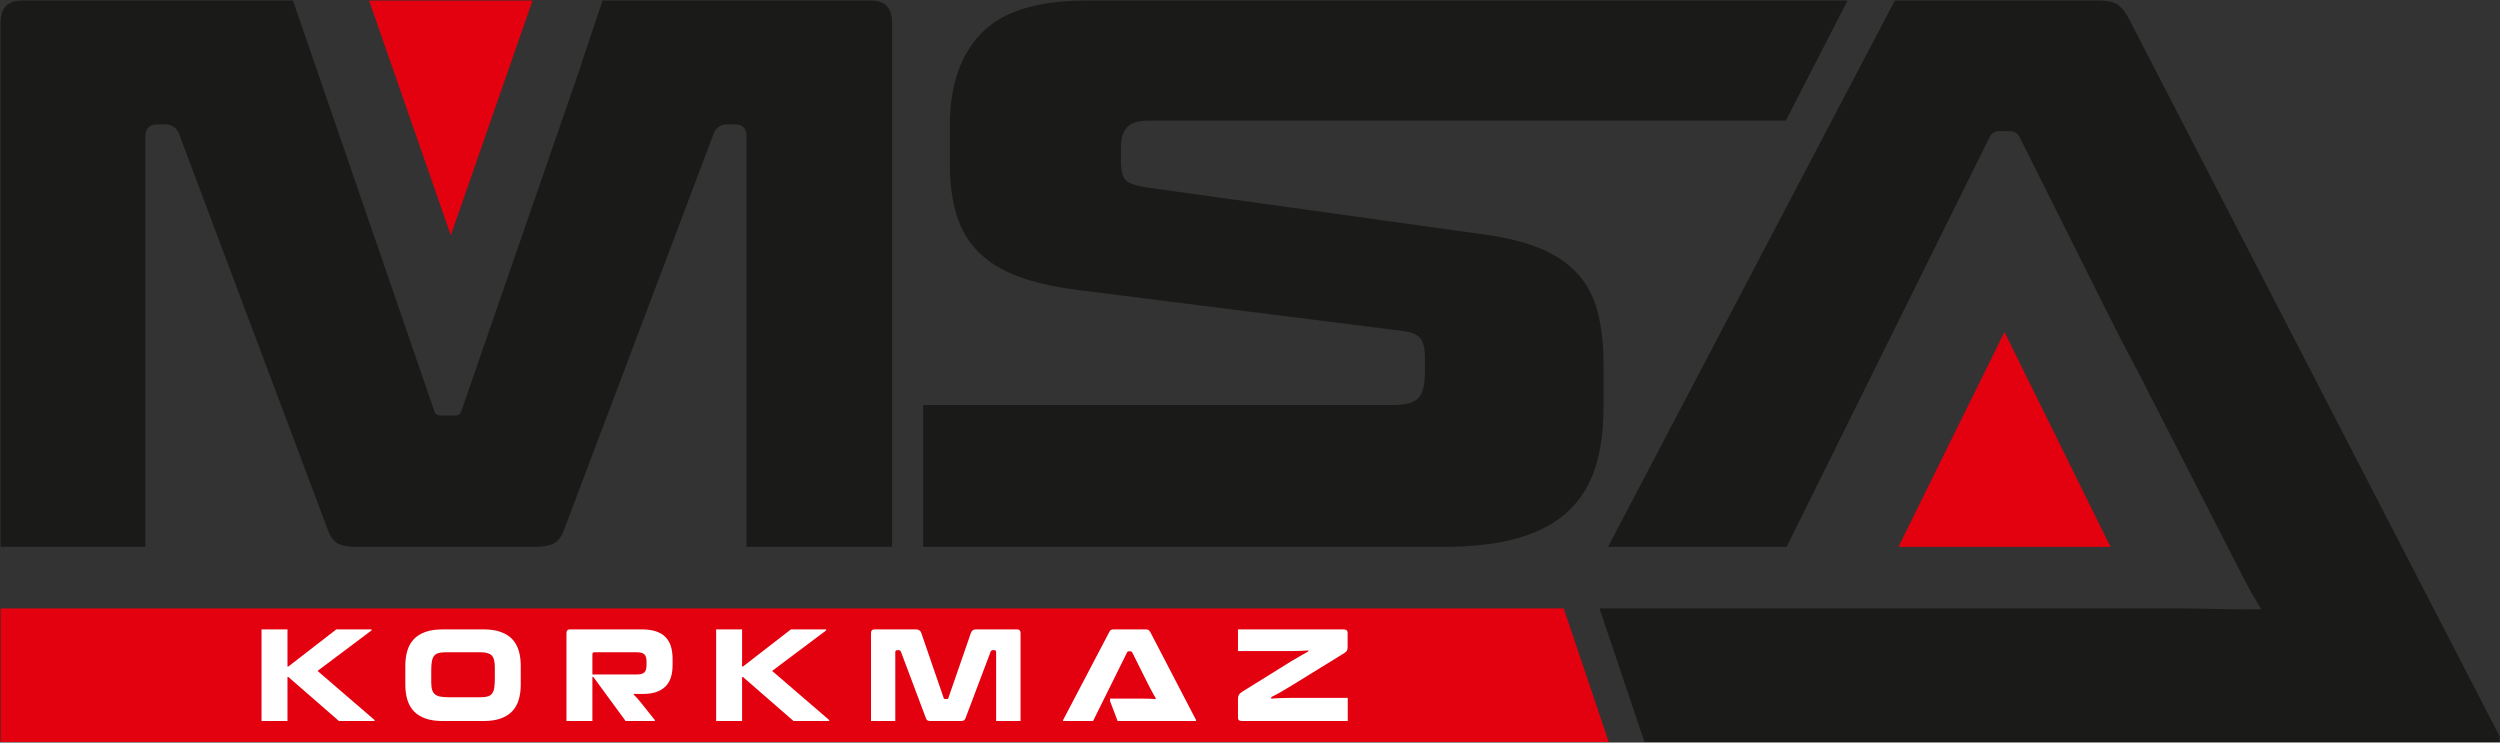 <svg xmlns="http://www.w3.org/2000/svg" xmlns:xlink="http://www.w3.org/1999/xlink" xmlns:inkscape="http://www.inkscape.org/namespaces/inkscape" version="1.1" width="4525.653" height="1344.207" viewBox="0 0 4525.653 1344.207">
<rect x="0" y="0" width="4525.653" height="1344.207" fill="#333333" stroke="none"/>
<g inkscape:groupmode="layer" inkscape:label="Layer 1">
<path transform="matrix(1,0,0,-1,1,1343.207)" d="M1350.349 353.219V1096.318C1350.349 1110.809 1343.557 1118.055 1329.972 1118.055H1315.028C1303.254 1118.055 1295.103 1112.168 1290.575 1100.394L1020.234 384.464C1015.705 371.785 1009.365 363.408 1001.214 359.332 993.063 355.257 981.742 353.219 967.252 353.219H645.288C629.891 353.219 618.344 355.257 610.646 359.332 602.948 363.408 596.834 371.785 592.306 384.464L323.323 1100.394C318.795 1112.168 310.191 1118.055 297.512 1118.055H283.926C269.436 1118.055 262.191 1110.809 262.191 1096.318V353.219H0V1301.452C0 1328.622 12.679 1342.207 38.038 1342.207H413.708 484.984 529.436L540.548 1309.235C541.073 1308.031 541.571 1306.797 542.041 1305.527L785.213 599.107C786.119 593.673 790.647 590.956 798.798 590.956H823.251C828.685 590.956 832.308 593.673 834.119 599.107L1051.918 1228.304 1051.497 1228.379 1089.862 1342.207H1134.348 1205.59 1575.86C1601.218 1342.207 1613.898 1328.622 1613.898 1301.452V738.876 609.975 353.219H1498.137ZM1670.19 609.975H1730.729 1888.403 2520.018C2543.565 609.975 2559.188 614.277 2566.886 622.881 2574.584 631.485 2578.433 646.655 2578.433 668.391V695.561C2578.433 712.769 2575.49 724.768 2569.603 731.561 2563.716 738.354 2552.169 742.656 2534.961 744.467L1942.655 819.184C1902.806 824.618 1868.617 832.769 1840.088 843.637 1811.56 854.505 1788.239 868.996 1770.126 887.109 1752.012 905.223 1738.88 927.412 1730.729 953.676 1722.578 979.94 1718.503 1011.186 1718.503 1047.412V1116.696C1718.503 1188.244 1737.521 1243.716 1775.56 1283.112 1813.598 1322.509 1876.994 1342.207 1965.75 1342.207H2359.166 2844.699 3343.551L3231.826 1124.847H2886.813 2600.169 2420.905 2359.166 2078.505C2059.486 1124.847 2046.354 1120.771 2039.109 1112.62 2031.863 1104.469 2028.241 1092.696 2028.241 1077.299V1052.846C2028.241 1033.827 2031.41 1021.601 2037.75 1016.167 2044.09 1010.733 2056.316 1006.657 2074.43 1003.94L2688.472 918.355C2727.415 912.921 2760.472 904.543 2787.642 893.223 2814.812 881.902 2837.001 866.958 2854.209 848.392 2871.416 829.826 2883.643 806.958 2890.888 779.788 2898.133 752.618 2901.756 720.467 2901.756 683.334V604.541C2901.756 563.786 2896.775 527.786 2886.813 496.54 2876.85 465.295 2860.548 439.031 2837.907 417.747 2815.265 396.464 2785.378 380.389 2748.246 369.521 2711.113 358.653 2665.377 353.219 2611.037 353.219H1888.403 1730.729 1670.19ZM3429.13 1342.207 2909.907 353.219H3233.23L3601.384 1096.318C3605.006 1102.658 3610.893 1105.828 3619.044 1105.828H3635.346C3644.403 1105.828 3650.742 1102.658 3654.365 1096.318L3810.593 783.863C3825.083 754.882 3837.31 730.882 3847.272 711.863 3857.235 692.844 3865.838 676.542 3873.084 662.957 3880.329 649.372 4066.064 284.606 4071.951 275.096 4079.028 263.664 4085.196 251.626 4092.469 240.458 4054.457 239.012 3988.294 241.813 3948.327 241.813 3927.044 241.813 3901.911 241.813 3872.931 241.813H2894.478L2975.988 0H4523.653V10.868L3852.706 1309.603C3846.004 1322.577 3838.442 1330.886 3831.649 1335.415 3824.857 1339.943 3813.762 1342.207 3798.366 1342.207H3532.213Z" fill="#1a1a18" fill-rule="evenodd"/>
<path transform="matrix(1,0,0,-1,1,1343.207)" d="M0 0H2911.247L2829.737 241.813H0Z" fill="#e3000f" fill-rule="evenodd"/>
<path transform="matrix(1,0,0,-1,1,1343.207)" d="M3435.649 353.219H3819.583L3627.616 742.292Z" fill="#e3000f" fill-rule="evenodd"/>
<path transform="matrix(1,0,0,-1,1,1343.207)" d="M667.109 1342.207H963.034L815.072 917.16Z" fill="#e3000f" fill-rule="evenodd"/>
<path transform="matrix(1,0,0,-1,1,1343.207)" d="M519.409 203.858V136.631H521.004L607.83 203.858H671.639V202.035L573.874 128.655 677.108 39.778V37.955H612.615L521.004 117.716H519.409V37.955H472.464V203.858ZM941.703 103.815C941.703 93.788 940.487 84.71 938.056 76.582 935.625 68.454 931.751 61.542 926.434 55.844 921.117 50.147 914.166 45.741 905.582 42.627 896.998 39.512 886.553 37.955 874.247 37.955H800.412C788.106 37.955 777.623 39.512 768.963 42.627 760.303 45.741 753.315 50.147 747.997 55.844 742.68 61.542 738.806 68.454 736.375 76.582 733.944 84.71 732.729 93.788 732.729 103.815V137.998C732.729 148.025 733.944 157.103 736.375 165.231 738.806 173.359 742.68 180.272 747.997 185.969 753.315 191.666 760.303 196.072 768.963 199.186 777.623 202.301 788.106 203.858 800.412 203.858H874.247C886.553 203.858 896.998 202.301 905.582 199.186 914.166 196.072 921.117 191.666 926.434 185.969 931.751 180.272 935.625 173.359 938.056 165.231 940.487 157.103 941.703 148.025 941.703 137.998ZM779.674 107.917C779.674 102.144 780.243 97.51 781.383 94.016 782.522 90.522 784.345 87.825 786.852 85.926 789.359 84.027 792.625 82.735 796.651 82.051 800.677 81.368 805.653 81.026 811.578 81.026H869.918C874.931 81.026 879.071 81.558 882.338 82.621 885.604 83.685 888.149 85.47 889.972 87.977 891.795 90.483 893.048 93.864 893.732 98.118 894.416 102.372 894.758 107.613 894.758 113.842V135.719C894.758 145.898 892.858 152.887 889.06 156.685 885.262 160.483 878.881 162.382 869.918 162.382H804.514C799.5 162.382 795.36 161.851 792.093 160.787 788.827 159.724 786.283 157.939 784.459 155.432 782.636 152.925 781.383 149.583 780.699 145.405 780.015 141.227 779.674 136.023 779.674 129.794ZM1071.387 117.944V37.955H1024.442V197.022C1024.442 201.579 1026.569 203.858 1030.823 203.858H1160.492C1170.823 203.858 1179.558 202.643 1186.699 200.212 1193.839 197.781 1199.613 194.249 1204.018 189.615 1208.424 184.981 1211.615 179.398 1213.59 172.865 1215.565 166.333 1216.552 158.964 1216.552 150.76V138.91C1216.552 130.858 1215.565 123.641 1213.59 117.26 1211.615 110.879 1208.462 105.448 1204.132 100.966 1199.802 96.484 1194.219 93.028 1187.383 90.597 1180.546 88.167 1172.19 86.951 1162.315 86.951H1157.529C1155.25 86.951 1153.237 86.951 1151.49 86.951 1149.743 86.951 1148.034 87.027 1146.363 87.179V85.584C1148.338 83.761 1150.312 81.748 1152.288 79.545 1154.263 77.342 1156.162 75.101 1157.985 72.822L1184.42 39.778V37.955H1131.55L1072.983 117.944ZM1074.578 162.382C1072.451 162.382 1071.387 161.091 1071.387 158.508V122.274H1152.06C1158.289 122.274 1162.733 123.489 1165.391 125.92 1168.05 128.351 1169.379 132.985 1169.379 139.821V145.518C1169.379 151.9 1168.05 156.305 1165.391 158.736 1162.733 161.167 1158.289 162.382 1152.06 162.382ZM1342.363 203.858V136.631H1343.958L1430.784 203.858H1494.592V202.035L1396.828 128.655 1500.062 39.778V37.955H1435.569L1343.958 117.716H1342.363V37.955H1295.418V203.858ZM1802.258 37.955V162.61C1802.258 165.041 1801.119 166.256 1798.84 166.256H1796.333C1794.358 166.256 1792.991 165.269 1792.231 163.294L1746.881 43.197C1746.121 41.069 1745.058 39.664 1743.691 38.981 1742.323 38.297 1740.424 37.955 1737.994 37.955H1683.984C1681.401 37.955 1679.464 38.297 1678.173 38.981 1676.881 39.664 1675.856 41.069 1675.096 43.197L1629.974 163.294C1629.214 165.269 1627.771 166.256 1625.644 166.256H1623.365C1620.934 166.256 1619.719 165.041 1619.719 162.61V37.955H1575.736V197.022C1575.736 201.579 1577.864 203.858 1582.117 203.858H1657.093C1661.955 203.858 1665.145 201.807 1666.664 197.705L1707.457 79.203C1707.608 78.291 1708.368 77.835 1709.735 77.835H1713.837C1714.749 77.835 1715.356 78.291 1715.66 79.203L1756.68 197.705C1757.44 199.68 1758.541 201.2 1759.984 202.263 1761.428 203.326 1763.441 203.858 1766.024 203.858H1840.088C1844.342 203.858 1846.468 201.579 1846.468 197.022V37.955ZM1977.748 37.955H1923.511V39.778L2006.69 198.389C2007.753 200.516 2008.817 201.959 2009.88 202.719 2010.944 203.478 2012.767 203.858 2015.35 203.858H2072.55C2075.133 203.858 2076.994 203.478 2078.133 202.719 2079.273 201.959 2080.45 200.516 2081.665 198.389L2164.161 39.778V37.955H2022.186L2008.513 73.962V78.519H2055.003C2059.864 78.519 2064.08 78.519 2067.65 78.519 2071.22 78.519 2074.373 78.481 2077.108 78.405 2079.843 78.329 2082.273 78.216 2084.4 78.064 2086.527 77.911 2088.578 77.759 2090.553 77.608L2091.237 79.203C2090.325 80.874 2089.376 82.507 2088.388 84.103 2087.401 85.698 2086.299 87.635 2085.084 89.914 2083.868 92.193 2082.425 94.927 2080.754 98.118 2079.083 101.308 2077.032 105.334 2074.601 110.196L2048.394 162.61C2047.786 163.674 2046.723 164.205 2045.203 164.205H2042.468C2041.101 164.205 2040.113 163.674 2039.506 162.61ZM2438.783 37.955H2247.356C2244.925 37.955 2243.103 38.411 2241.887 39.322 2240.671 40.234 2240.064 42.057 2240.064 44.792V78.291C2240.064 81.178 2240.595 83.533 2241.659 85.356 2242.722 87.179 2244.546 88.926 2247.128 90.597L2336.233 145.974C2342.006 149.469 2347.513 152.697 2352.755 155.66 2357.996 158.622 2362.896 161.395 2367.454 163.977V165.801C2364.871 165.497 2362.25 165.307 2359.591 165.231 2356.933 165.155 2354.122 165.041 2351.16 164.889 2348.197 164.737 2344.969 164.661 2341.474 164.661 2337.98 164.661 2334.106 164.661 2329.852 164.661H2240.064V203.858H2431.035C2433.465 203.858 2435.327 203.364 2436.618 202.377 2437.909 201.389 2438.555 199.604 2438.555 197.022V171.27C2438.555 168.535 2438.061 166.446 2437.074 165.003 2436.086 163.56 2434.377 162.078 2431.946 160.559L2342.158 105.182C2333.65 99.865 2326.206 95.383 2319.825 91.737 2313.444 88.091 2306.911 84.596 2300.227 81.254V78.519C2306 78.975 2311.773 79.317 2317.546 79.545 2323.319 79.773 2329.852 79.887 2337.144 79.887H2438.783Z" fill="#ffffff" fill-rule="evenodd"/>
</g>
</svg>
